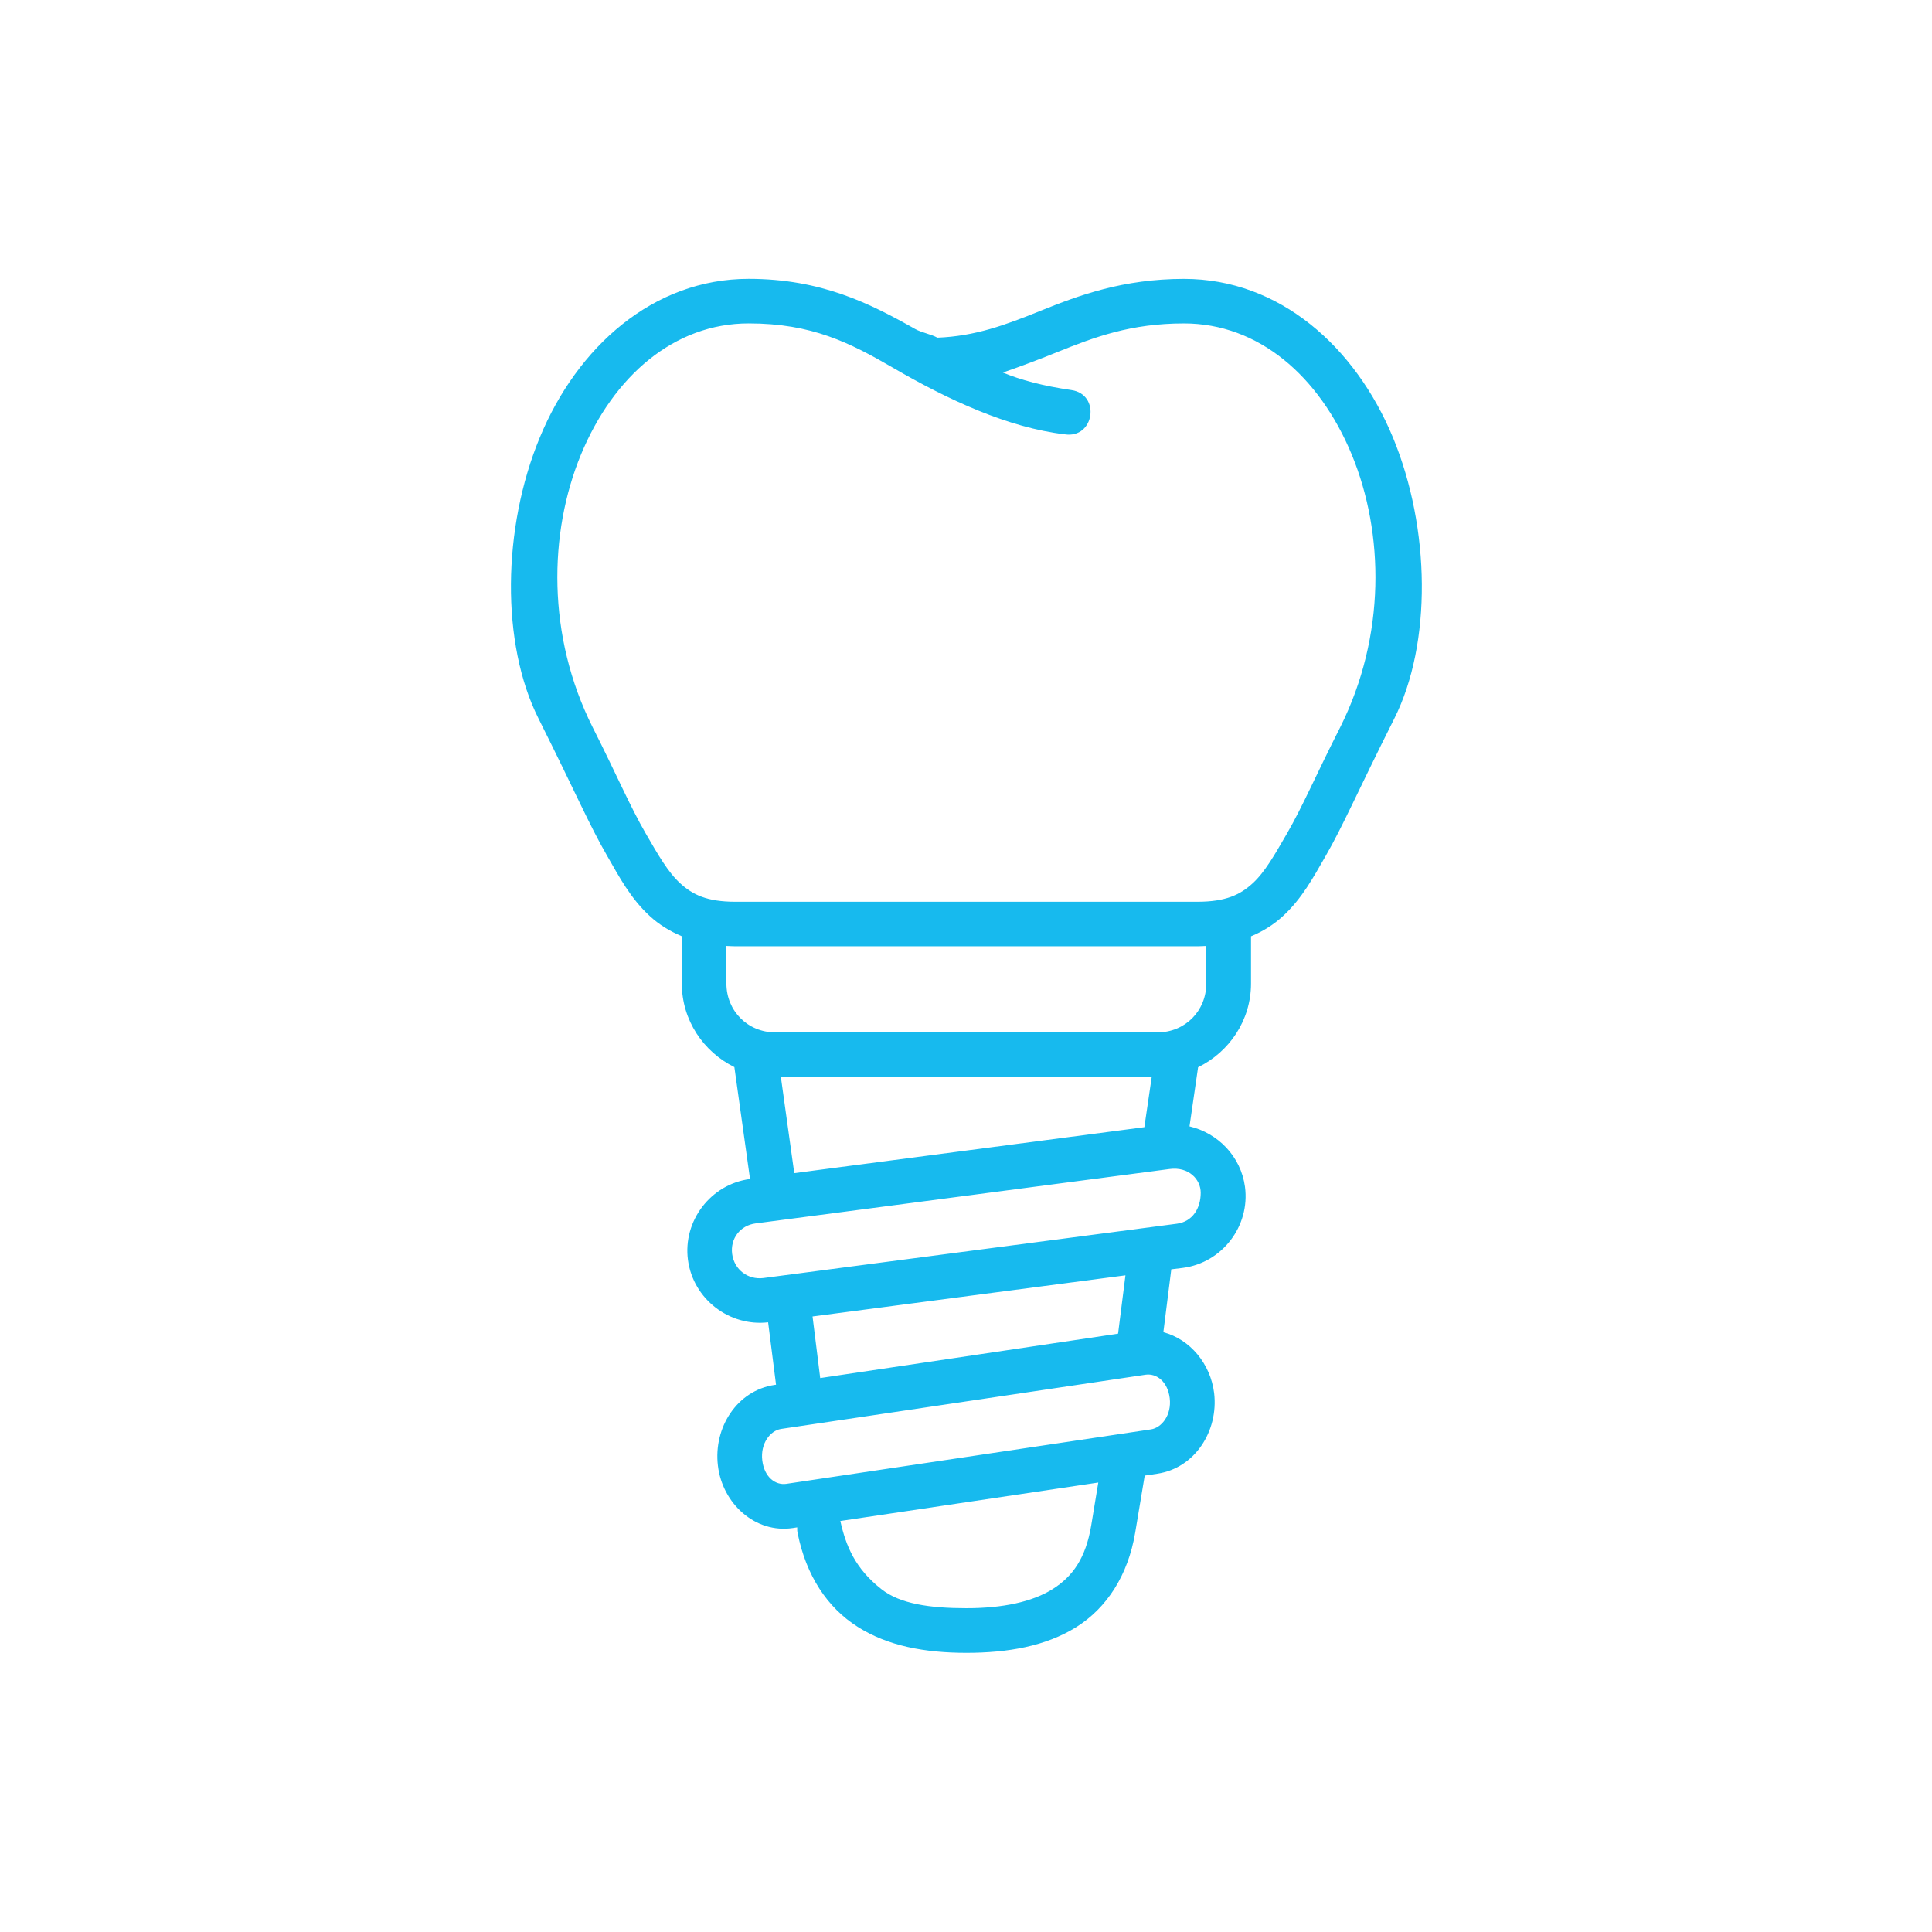 <?xml version="1.0" encoding="UTF-8"?>
<svg xmlns="http://www.w3.org/2000/svg" width="98" height="98" viewBox="0 0 98 98" fill="none">
  <path d="M55.71 75.201L55.353 77.368C55.074 79.046 54.406 79.971 53.385 80.612C52.358 81.253 50.871 81.575 49.017 81.575C47.169 81.575 45.654 81.355 44.713 80.612C43.38 79.567 42.91 78.423 42.626 77.152L55.71 75.201ZM58.109 69.732C58.66 69.653 59.231 70.073 59.334 70.924C59.436 71.781 58.925 72.426 58.374 72.506L39.887 75.267C39.336 75.347 38.769 74.933 38.666 74.077C38.565 73.22 39.069 72.569 39.619 72.483L58.109 69.732ZM57.088 64.691L56.714 67.65L41.605 69.902L41.216 66.778L57.088 64.691ZM60.906 60.501C60.906 61.294 60.491 61.963 59.703 62.072L38.725 64.828C37.931 64.929 37.244 64.397 37.138 63.608C37.035 62.826 37.546 62.157 38.333 62.056L59.324 59.298C60.293 59.168 60.906 59.82 60.906 60.501V60.501ZM39.609 54.625H58.421L58.047 57.175L40.289 59.507L39.609 54.625ZM36.847 47.983C36.999 47.988 37.153 48 37.305 48H60.728C60.887 48 61.041 47.988 61.188 47.983V49.889C61.188 51.278 60.11 52.367 58.715 52.367H39.325C37.93 52.367 36.847 51.278 36.847 49.889V47.983ZM37.976 16.405C41.18 16.405 43.104 17.381 45.321 18.669C48.083 20.275 51.133 21.697 54.02 22.032C55.513 22.255 55.84 20.007 54.35 19.787C52.897 19.577 51.764 19.27 50.869 18.897C51.679 18.624 52.887 18.164 53.635 17.858C55.518 17.099 57.355 16.406 60.06 16.406C63.837 16.406 66.917 19.072 68.567 23.058C70.218 27.047 70.299 32.253 67.985 36.885C66.753 39.307 66.09 40.885 65.273 42.295C64.66 43.35 64.162 44.24 63.538 44.808C62.915 45.379 62.188 45.742 60.731 45.742H37.306C35.855 45.742 35.129 45.379 34.506 44.808C33.881 44.24 33.376 43.35 32.764 42.295C31.947 40.885 31.284 39.307 30.059 36.885C27.738 32.253 27.824 27.046 29.469 23.058C31.12 19.071 34.2 16.405 37.976 16.405V16.405ZM37.976 14.144C33.132 14.144 29.282 17.592 27.381 22.192C25.476 26.791 25.403 32.644 27.319 36.455C29.231 40.271 29.889 41.848 30.808 43.431C31.398 44.453 31.975 45.568 32.975 46.481C33.423 46.891 33.962 47.23 34.585 47.492V49.891C34.585 51.751 35.681 53.351 37.251 54.128L38.045 59.804C36.054 60.065 34.631 61.925 34.897 63.916C35.163 65.894 36.994 67.301 38.963 67.074L39.364 70.24L39.286 70.25C37.38 70.535 36.183 72.418 36.416 74.346C36.642 76.268 38.31 77.795 40.216 77.509L40.438 77.475C40.433 77.578 40.438 77.68 40.461 77.776C40.892 79.92 41.962 81.543 43.501 82.517C45.033 83.492 46.916 83.839 49.019 83.839C51.117 83.839 53.04 83.504 54.595 82.533C56.143 81.558 57.219 79.909 57.583 77.737L58.065 74.849L58.705 74.753C60.611 74.47 61.813 72.588 61.587 70.666C61.404 69.173 60.361 67.933 59.011 67.575L59.413 64.386L59.998 64.314C61.995 64.054 63.418 62.193 63.151 60.197C62.941 58.654 61.777 57.475 60.337 57.134L60.773 54.135C62.351 53.364 63.457 51.758 63.457 49.893V47.494C64.073 47.239 64.615 46.893 65.061 46.484C66.061 45.57 66.643 44.454 67.235 43.434C68.147 41.85 68.804 40.274 70.722 36.457C72.639 32.646 72.56 26.793 70.658 22.194C68.752 17.594 64.908 14.146 60.059 14.146C56.958 14.146 54.706 14.99 52.789 15.762C50.986 16.493 49.459 17.055 47.548 17.129C47.231 16.952 46.76 16.875 46.437 16.698C44.158 15.408 41.673 14.144 37.976 14.144V14.144Z" fill="#17BAEE"></path>
</svg>
